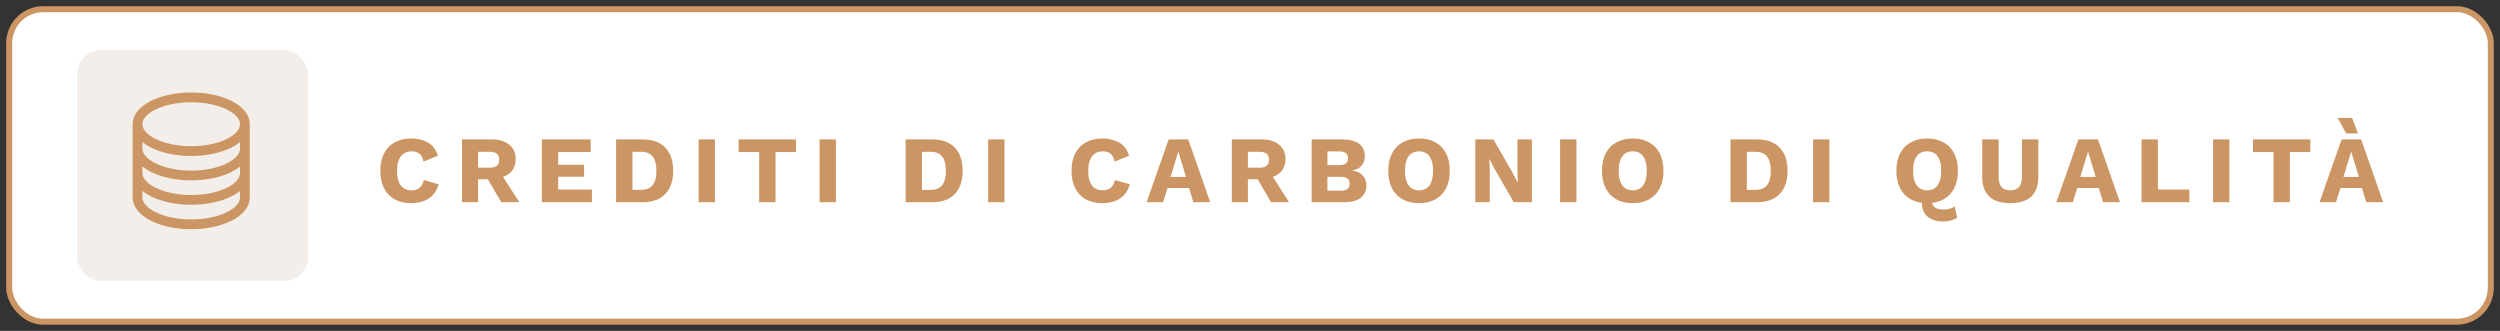 <svg width="272" height="36" viewBox="0 0 272 36" fill="none" xmlns="http://www.w3.org/2000/svg">
<rect x="0" y="0" width="272" height="36" fill="#333333" stroke="none"/>
<rect x="1" y="1" width="270" height="34" rx="3.696" fill="url(#paint0_linear_2333_20598)"/>
<rect x="1" y="1" width="270" height="34" rx="3.696" stroke="#CC9664" stroke-width="0.652" stroke-linecap="round"/>
<rect x="8.391" y="5.436" width="25.13" height="25.13" rx="2.607" fill="#F3EEE9"/>
<path d="M26.648 13.516C26.648 15.129 24.032 16.438 20.805 16.438C17.578 16.438 14.961 15.129 14.961 13.516M26.648 13.516C26.648 11.902 24.032 10.594 20.805 10.594C17.578 10.594 14.961 11.902 14.961 13.516M26.648 13.516V21.484C26.648 23.098 24.032 24.406 20.805 24.406C17.578 24.406 14.961 23.098 14.961 21.484V13.516M26.648 13.516V16.172M14.961 13.516V16.172M26.648 16.172V18.828C26.648 20.442 24.032 21.75 20.805 21.75C17.578 21.75 14.961 20.442 14.961 18.828V16.172M26.648 16.172C26.648 17.785 24.032 19.094 20.805 19.094C17.578 19.094 14.961 17.785 14.961 16.172" stroke="#CC9664" stroke-width="1.062" stroke-linecap="round" stroke-linejoin="round"/>
<path d="M47.723 20.044C47.592 20.52 47.382 20.913 47.092 21.224C46.802 21.527 46.457 21.752 46.057 21.896C45.657 22.035 45.215 22.104 44.732 22.104C44.043 22.104 43.446 21.965 42.942 21.69C42.439 21.407 42.052 21.003 41.783 20.479C41.514 19.955 41.38 19.323 41.38 18.585C41.38 17.847 41.514 17.216 41.783 16.692C42.052 16.167 42.439 15.767 42.942 15.491C43.446 15.208 44.039 15.067 44.722 15.067C45.198 15.067 45.636 15.136 46.036 15.274C46.436 15.405 46.774 15.608 47.05 15.884C47.326 16.16 47.523 16.516 47.64 16.95L46.078 17.581C45.981 17.154 45.822 16.861 45.602 16.702C45.388 16.543 45.115 16.464 44.784 16.464C44.46 16.464 44.177 16.543 43.936 16.702C43.701 16.861 43.518 17.099 43.387 17.416C43.263 17.726 43.201 18.116 43.201 18.585C43.201 19.047 43.26 19.437 43.377 19.755C43.494 20.072 43.67 20.31 43.905 20.468C44.146 20.627 44.443 20.706 44.794 20.706C45.126 20.706 45.405 20.617 45.633 20.438C45.867 20.251 46.026 19.968 46.109 19.589L47.723 20.044ZM53.525 15.17C54.339 15.17 54.97 15.364 55.418 15.75C55.873 16.129 56.101 16.636 56.101 17.271C56.101 17.968 55.877 18.499 55.429 18.865C54.98 19.23 54.349 19.413 53.535 19.413L53.369 19.506H52.014V22H50.265V15.17H53.525ZM53.276 18.244C53.621 18.244 53.88 18.175 54.052 18.037C54.225 17.899 54.311 17.678 54.311 17.375C54.311 17.078 54.225 16.861 54.052 16.723C53.88 16.585 53.621 16.516 53.276 16.516H52.014V18.244H53.276ZM54.321 18.616L56.505 22H54.539L52.79 19.009L54.321 18.616ZM58.952 22V15.17H64.27V16.547H60.731V17.933H63.546V19.227H60.731V20.624H64.405V22H58.952ZM69.929 15.17C70.998 15.17 71.816 15.467 72.382 16.06C72.954 16.654 73.24 17.495 73.24 18.585C73.24 19.675 72.954 20.517 72.382 21.11C71.816 21.703 70.998 22 69.929 22H67.032V15.17H69.929ZM69.753 20.655C70.333 20.655 70.754 20.482 71.016 20.137C71.285 19.786 71.419 19.268 71.419 18.585C71.419 17.902 71.285 17.388 71.016 17.043C70.754 16.692 70.333 16.516 69.753 16.516H68.812V20.655H69.753ZM77.791 15.17V22H76.011V15.17H77.791ZM86.601 15.17V16.547H84.376V22H82.596V16.547H80.361V15.17H86.601ZM90.95 15.17V22H89.17V15.17H90.95ZM101.427 15.17C102.497 15.17 103.314 15.467 103.88 16.06C104.452 16.654 104.739 17.495 104.739 18.585C104.739 19.675 104.452 20.517 103.88 21.11C103.314 21.703 102.497 22 101.427 22H98.53V15.17H101.427ZM101.251 20.655C101.831 20.655 102.252 20.482 102.514 20.137C102.783 19.786 102.917 19.268 102.917 18.585C102.917 17.902 102.783 17.388 102.514 17.043C102.252 16.692 101.831 16.516 101.251 16.516H100.31V20.655H101.251ZM109.289 15.17V22H107.51V15.17H109.289ZM122.923 20.044C122.791 20.52 122.581 20.913 122.291 21.224C122.002 21.527 121.657 21.752 121.257 21.896C120.856 22.035 120.415 22.104 119.932 22.104C119.242 22.104 118.645 21.965 118.142 21.69C117.638 21.407 117.252 21.003 116.983 20.479C116.714 19.955 116.579 19.323 116.579 18.585C116.579 17.847 116.714 17.216 116.983 16.692C117.252 16.167 117.638 15.767 118.142 15.491C118.645 15.208 119.239 15.067 119.922 15.067C120.398 15.067 120.836 15.136 121.236 15.274C121.636 15.405 121.974 15.608 122.25 15.884C122.526 16.16 122.722 16.516 122.84 16.95L121.277 17.581C121.181 17.154 121.022 16.861 120.801 16.702C120.587 16.543 120.315 16.464 119.984 16.464C119.66 16.464 119.377 16.543 119.135 16.702C118.901 16.861 118.718 17.099 118.587 17.416C118.463 17.726 118.401 18.116 118.401 18.585C118.401 19.047 118.459 19.437 118.576 19.755C118.694 20.072 118.87 20.31 119.104 20.468C119.346 20.627 119.642 20.706 119.994 20.706C120.325 20.706 120.605 20.617 120.832 20.438C121.067 20.251 121.225 19.968 121.308 19.589L122.923 20.044ZM131.673 22H129.842L129.366 20.458H127.027L126.541 22H124.751L127.151 15.17H129.283L131.673 22ZM127.358 19.247H129.035L128.196 16.485L127.358 19.247ZM137.279 15.17C138.093 15.17 138.725 15.364 139.173 15.75C139.628 16.129 139.856 16.636 139.856 17.271C139.856 17.968 139.632 18.499 139.183 18.865C138.735 19.23 138.104 19.413 137.29 19.413L137.124 19.506H135.769V22H134.02V15.17H137.279ZM137.031 18.244C137.376 18.244 137.635 18.175 137.807 18.037C137.98 17.899 138.066 17.678 138.066 17.375C138.066 17.078 137.98 16.861 137.807 16.723C137.635 16.585 137.376 16.516 137.031 16.516H135.769V18.244H137.031ZM138.076 18.616L140.259 22H138.293L136.545 19.009L138.076 18.616ZM142.706 22V15.17H146.028C146.87 15.177 147.49 15.339 147.891 15.657C148.291 15.967 148.491 16.419 148.491 17.012C148.491 17.399 148.377 17.733 148.149 18.016C147.922 18.292 147.573 18.468 147.104 18.544V18.554C147.628 18.623 148.018 18.806 148.273 19.103C148.536 19.392 148.667 19.744 148.667 20.158C148.667 20.744 148.46 21.2 148.046 21.524C147.632 21.841 147.011 22 146.183 22H142.706ZM144.424 20.748H145.883C146.207 20.748 146.449 20.682 146.607 20.551C146.766 20.42 146.845 20.23 146.845 19.982C146.845 19.741 146.766 19.558 146.607 19.434C146.449 19.303 146.207 19.237 145.883 19.237H144.424V20.748ZM144.424 17.964H145.717C146.352 17.964 146.669 17.716 146.669 17.219C146.669 16.723 146.352 16.474 145.717 16.474H144.424V17.964ZM154.395 15.067C155.085 15.067 155.678 15.208 156.175 15.491C156.679 15.767 157.065 16.167 157.334 16.692C157.603 17.216 157.737 17.847 157.737 18.585C157.737 19.323 157.603 19.955 157.334 20.479C157.065 21.003 156.679 21.407 156.175 21.69C155.678 21.965 155.085 22.104 154.395 22.104C153.705 22.104 153.109 21.965 152.605 21.69C152.101 21.407 151.715 21.003 151.446 20.479C151.177 19.955 151.042 19.323 151.042 18.585C151.042 17.847 151.177 17.216 151.446 16.692C151.715 16.167 152.101 15.767 152.605 15.491C153.109 15.208 153.705 15.067 154.395 15.067ZM154.395 16.464C154.064 16.464 153.785 16.543 153.557 16.702C153.329 16.861 153.157 17.099 153.04 17.416C152.922 17.726 152.864 18.116 152.864 18.585C152.864 19.047 152.922 19.437 153.04 19.755C153.157 20.072 153.329 20.31 153.557 20.468C153.785 20.627 154.064 20.706 154.395 20.706C154.726 20.706 155.002 20.627 155.223 20.468C155.451 20.31 155.623 20.072 155.74 19.755C155.858 19.437 155.916 19.047 155.916 18.585C155.916 18.116 155.858 17.726 155.74 17.416C155.623 17.099 155.451 16.861 155.223 16.702C155.002 16.543 154.726 16.464 154.395 16.464ZM166.671 15.17V22H164.694L162.573 18.306L162.056 17.292H162.045L162.087 18.554V22H160.514V15.17H162.49L164.612 18.865L165.129 19.879H165.139L165.098 18.616V15.17H166.671ZM171.516 15.17V22H169.736V15.17H171.516ZM177.645 15.067C178.335 15.067 178.929 15.208 179.425 15.491C179.929 15.767 180.315 16.167 180.584 16.692C180.853 17.216 180.988 17.847 180.988 18.585C180.988 19.323 180.853 19.955 180.584 20.479C180.315 21.003 179.929 21.407 179.425 21.69C178.929 21.965 178.335 22.104 177.645 22.104C176.956 22.104 176.359 21.965 175.855 21.69C175.352 21.407 174.965 21.003 174.696 20.479C174.427 19.955 174.293 19.323 174.293 18.585C174.293 17.847 174.427 17.216 174.696 16.692C174.965 16.167 175.352 15.767 175.855 15.491C176.359 15.208 176.956 15.067 177.645 15.067ZM177.645 16.464C177.314 16.464 177.035 16.543 176.807 16.702C176.58 16.861 176.407 17.099 176.29 17.416C176.173 17.726 176.114 18.116 176.114 18.585C176.114 19.047 176.173 19.437 176.29 19.755C176.407 20.072 176.58 20.31 176.807 20.468C177.035 20.627 177.314 20.706 177.645 20.706C177.977 20.706 178.252 20.627 178.473 20.468C178.701 20.31 178.873 20.072 178.991 19.755C179.108 19.437 179.167 19.047 179.167 18.585C179.167 18.116 179.108 17.726 178.991 17.416C178.873 17.099 178.701 16.861 178.473 16.702C178.252 16.543 177.977 16.464 177.645 16.464ZM191.175 15.17C192.244 15.17 193.061 15.467 193.627 16.06C194.2 16.654 194.486 17.495 194.486 18.585C194.486 19.675 194.2 20.517 193.627 21.11C193.061 21.703 192.244 22 191.175 22H188.277V15.17H191.175ZM190.999 20.655C191.578 20.655 191.999 20.482 192.261 20.137C192.53 19.786 192.665 19.268 192.665 18.585C192.665 17.902 192.53 17.388 192.261 17.043C191.999 16.692 191.578 16.516 190.999 16.516H190.057V20.655H190.999ZM199.037 15.17V22H197.257V15.17H199.037ZM211.407 24.101C210.952 24.101 210.552 24.025 210.207 23.873C209.862 23.721 209.593 23.5 209.4 23.211C209.207 22.921 209.11 22.562 209.11 22.134C209.11 21.997 209.127 21.852 209.162 21.7C209.203 21.548 209.265 21.4 209.348 21.255L210.383 21.017C210.314 21.169 210.262 21.307 210.228 21.431C210.193 21.555 210.176 21.669 210.176 21.772C210.176 22.041 210.231 22.248 210.341 22.393C210.452 22.545 210.6 22.648 210.786 22.704C210.973 22.766 211.183 22.797 211.418 22.797C211.714 22.797 211.963 22.766 212.163 22.704C212.37 22.642 212.539 22.555 212.67 22.445L212.939 23.676C212.759 23.814 212.528 23.918 212.245 23.987C211.963 24.063 211.683 24.101 211.407 24.101ZM209.679 15.067C210.369 15.067 210.962 15.208 211.459 15.491C211.963 15.767 212.349 16.167 212.618 16.692C212.887 17.216 213.022 17.847 213.022 18.585C213.022 19.323 212.887 19.955 212.618 20.479C212.349 21.003 211.963 21.407 211.459 21.69C210.962 21.965 210.369 22.104 209.679 22.104C208.989 22.104 208.393 21.965 207.889 21.69C207.385 21.407 206.999 21.003 206.73 20.479C206.461 19.955 206.326 19.323 206.326 18.585C206.326 17.847 206.461 17.216 206.73 16.692C206.999 16.167 207.385 15.767 207.889 15.491C208.393 15.208 208.989 15.067 209.679 15.067ZM209.679 16.464C209.348 16.464 209.069 16.543 208.841 16.702C208.613 16.861 208.441 17.099 208.324 17.416C208.206 17.726 208.148 18.116 208.148 18.585C208.148 19.047 208.206 19.437 208.324 19.755C208.441 20.072 208.613 20.31 208.841 20.468C209.069 20.627 209.348 20.706 209.679 20.706C210.01 20.706 210.286 20.627 210.507 20.468C210.735 20.31 210.907 20.072 211.024 19.755C211.142 19.437 211.2 19.047 211.2 18.585C211.2 18.116 211.142 17.726 211.024 17.416C210.907 17.099 210.735 16.861 210.507 16.702C210.286 16.543 210.01 16.464 209.679 16.464ZM221.769 15.17V19.216C221.769 20.182 221.51 20.907 220.993 21.39C220.482 21.866 219.723 22.104 218.716 22.104C217.716 22.104 216.957 21.866 216.439 21.39C215.922 20.907 215.663 20.182 215.663 19.216V15.17H217.454V19.247C217.454 19.737 217.557 20.103 217.764 20.344C217.978 20.586 218.295 20.706 218.716 20.706C219.144 20.706 219.461 20.586 219.668 20.344C219.882 20.103 219.989 19.737 219.989 19.247V15.17H221.769ZM230.653 22H228.821L228.345 20.458H226.007L225.52 22H223.73L226.131 15.17H228.262L230.653 22ZM226.338 19.247H228.014L227.176 16.485L226.338 19.247ZM234.779 20.624H238.204V22H232.999V15.17H234.779V20.624ZM242.556 15.17V22H240.776V15.17H242.556ZM251.366 15.17V16.547H249.141V22H247.361V16.547H245.126V15.17H251.366ZM259.285 22H257.453L256.977 20.458H254.639L254.153 22H252.362L254.763 15.17H256.895L259.285 22ZM254.97 19.247H256.646L255.808 16.485L254.97 19.247ZM255.912 12.832L256.543 14.518H255.26L254.339 12.832H255.912Z" fill="#CC9664"/>
<defs>
<linearGradient id="paint0_linear_2333_20598" x1="136" y1="1" x2="136" y2="35" gradientUnits="userSpaceOnUse">
<stop stop-color="white"/>
<stop offset="1" stop-color="white"/>
</linearGradient>
</defs>
</svg>
